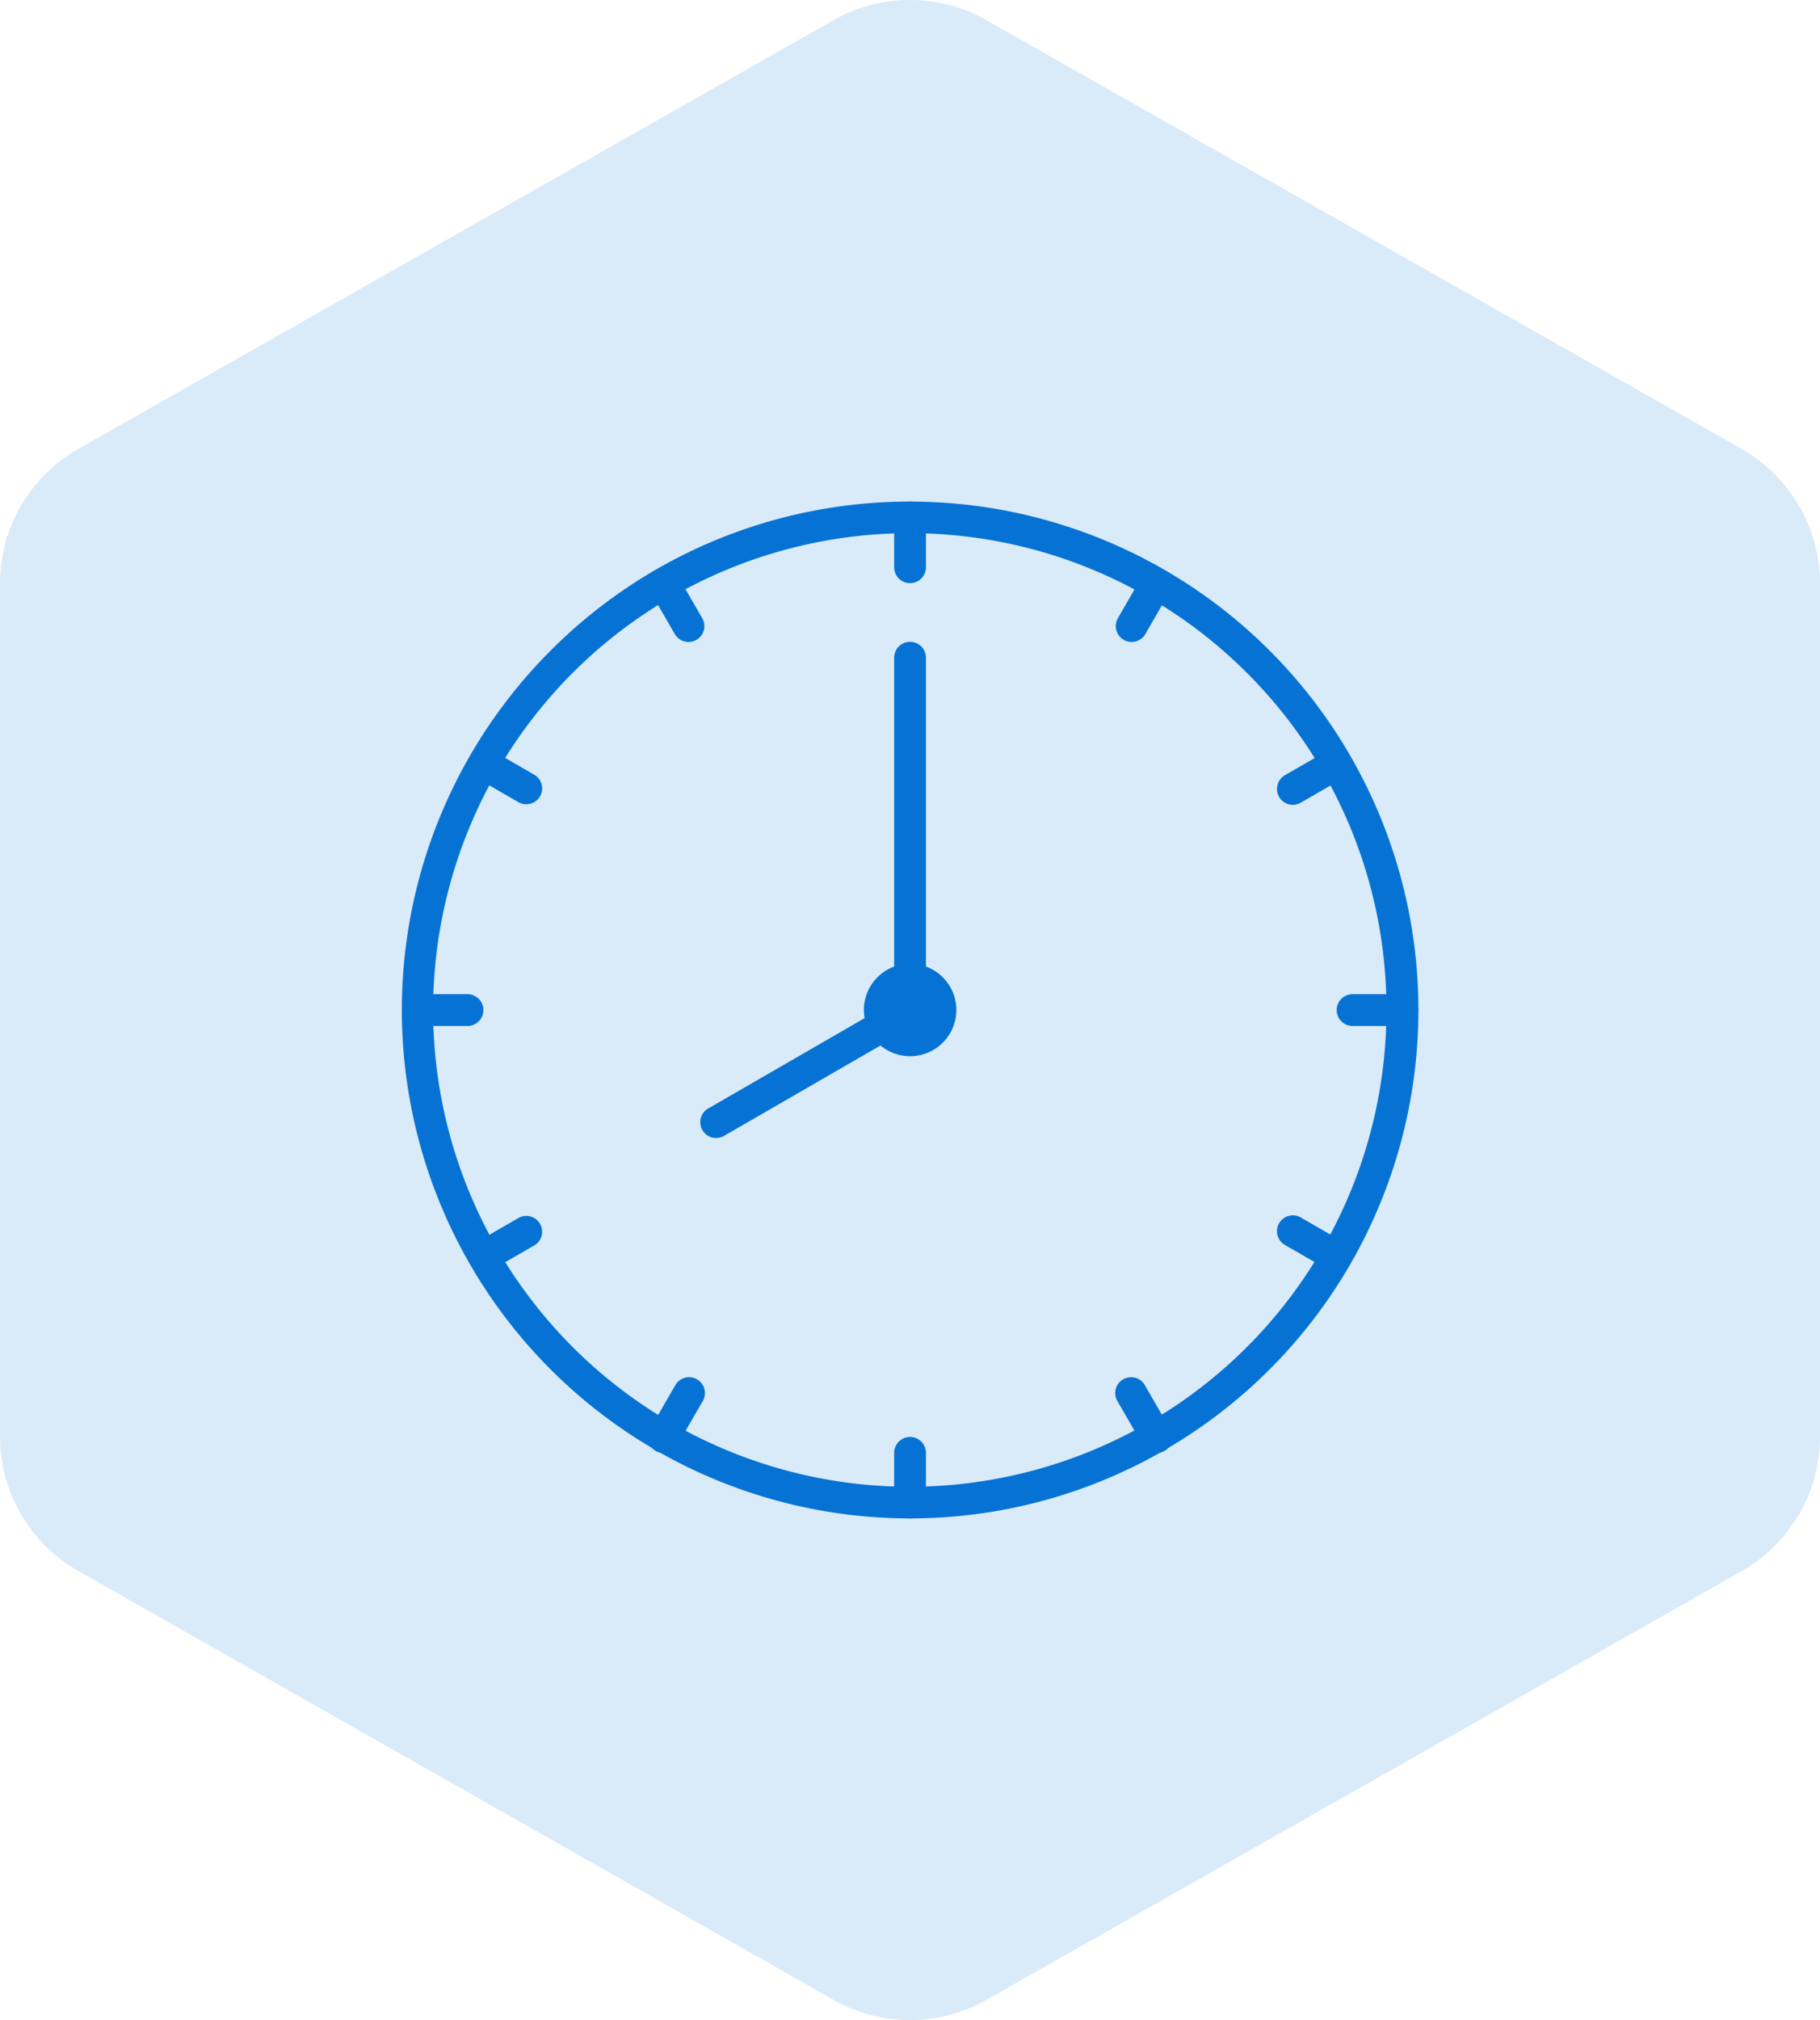 <svg xmlns="http://www.w3.org/2000/svg" xmlns:xlink="http://www.w3.org/1999/xlink" width="70.476" height="78.202" viewBox="0 0 70.476 78.202">
  <defs>
    <clipPath id="clip-path">
      <path id="Path_141" data-name="Path 141" d="M40.5,40.957H79.906V80.323H40.5Zm0,0" transform="translate(-40.5 -40.957)" fill="#0673d4"/>
    </clipPath>
    <clipPath id="clip-path-2">
      <path id="Path_144" data-name="Path 144" d="M393,40.957h1.3v3.192H393Zm0,0" transform="translate(-393 -40.957)" fill="#0673d4"/>
    </clipPath>
    <clipPath id="clip-path-3">
      <path id="Path_148" data-name="Path 148" d="M710.574,393h3.165v1.3h-3.165Zm0,0" transform="translate(-710.574 -393)" fill="#0673d4"/>
    </clipPath>
    <clipPath id="clip-path-4">
      <path id="Path_152" data-name="Path 152" d="M393,710.723h1.3v3.161H393Zm0,0" transform="translate(-393 -710.723)" fill="#0673d4"/>
    </clipPath>
    <clipPath id="clip-path-5">
      <path id="Path_156" data-name="Path 156" d="M40.5,393h3.216v1.3H40.5Zm0,0" transform="translate(-40.5 -393)" fill="#0673d4"/>
    </clipPath>
  </defs>
  <g id="Group_485" data-name="Group 485" transform="translate(0 0)">
    <g id="energy" transform="translate(0 0)">
      <path id="Polygon_17" data-name="Polygon 17" d="M55.607,0a6,6,0,0,1,5.218,3.038L77.42,32.276a6,6,0,0,1,0,5.923l-16.6,29.239a6,6,0,0,1-5.218,3.038H22.595a6,6,0,0,1-5.218-3.038L.782,38.2a6,6,0,0,1,0-5.923L17.377,3.038A6,6,0,0,1,22.595,0Z" transform="translate(70.476 0) rotate(90)" fill="#d9eaf9"/>
    </g>
    <g id="Ikonica_5" data-name="Ikonica 5" transform="translate(-24.965 -21.539)">
      <g id="Group_477" data-name="Group 477" transform="translate(40.5 40.957)" clip-path="url(#clip-path)">
        <path id="Path_140" data-name="Path 140" d="M60.638,40.957a19.682,19.682,0,1,1-13.916,5.765A19.617,19.617,0,0,1,60.638,40.957Zm13.047,6.635a18.458,18.458,0,1,0,5.4,13.049,18.39,18.39,0,0,0-5.4-13.049" transform="translate(-40.932 -40.957)" fill="#0673d4"/>
      </g>
      <path id="Path_142" data-name="Path 142" d="M373.72,372a1.79,1.79,0,1,1-1.265.525A1.782,1.782,0,0,1,373.72,372Zm.4,1.394a.56.56,0,1,0,.164.4.558.558,0,0,0-.164-.4" transform="translate(-313.514 -313.152)" fill="#0673d4"/>
      <g id="Group_478" data-name="Group 478" transform="translate(59.554 40.957)" clip-path="url(#clip-path-2)">
        <path id="Path_143" data-name="Path 143" d="M394.89,41.572a.615.615,0,1,0-1.23,0V43.5a.615.615,0,1,0,1.23,0V41.572" transform="translate(-393.624 -40.957)" fill="#0673d4"/>
      </g>
      <path id="Path_145" data-name="Path 145" d="M554.316,89.164a.614.614,0,0,0-1.062-.615l-.964,1.67a.614.614,0,0,0,1.062.615l.964-1.67" transform="translate(-484.047 -44.73)" fill="#0673d4"/>
      <path id="Path_146" data-name="Path 146" d="M670.843,218.518a.614.614,0,0,0-.615-1.062l-1.67.964a.614.614,0,1,0,.615,1.062l1.67-.964" transform="translate(-593.819 -166.88)" fill="#0673d4"/>
      <g id="Group_479" data-name="Group 479" transform="translate(76.721 59.987)" clip-path="url(#clip-path-3)">
        <path id="Path_147" data-name="Path 147" d="M713.249,394.969a.615.615,0,0,0,0-1.231h-1.928a.615.615,0,0,0,0,1.231h1.928" transform="translate(-710.7 -393.698)" fill="#0673d4"/>
      </g>
      <path id="Path_149" data-name="Path 149" d="M670.228,554.43a.614.614,0,0,0,.615-1.062l-1.67-.964a.614.614,0,1,0-.615,1.062l1.67.964" transform="translate(-593.819 -483.722)" fill="#0673d4"/>
      <path id="Path_150" data-name="Path 150" d="M553.258,670.984a.614.614,0,1,0,1.062-.615l-.964-1.67a.614.614,0,1,0-1.062.615l.964,1.67" transform="translate(-484.05 -593.519)" fill="#0673d4"/>
      <g id="Group_480" data-name="Group 480" transform="translate(59.554 77.161)" clip-path="url(#clip-path-4)">
        <path id="Path_151" data-name="Path 151" d="M393.66,713.4a.615.615,0,1,0,1.23,0V711.47a.615.615,0,0,0-1.23,0V713.4" transform="translate(-393.624 -710.848)" fill="#0673d4"/>
      </g>
      <path id="Path_153" data-name="Path 153" d="M217.417,670.369a.614.614,0,1,0,1.062.615l.964-1.67a.614.614,0,1,0-1.062-.615l-.964,1.67" transform="translate(-167.275 -593.519)" fill="#0673d4"/>
      <path id="Path_154" data-name="Path 154" d="M88.544,553.366a.614.614,0,0,0,.615,1.062l1.67-.964a.614.614,0,0,0-.615-1.062l-1.67.965" transform="translate(-45.158 -483.72)" fill="#0673d4"/>
      <g id="Group_481" data-name="Group 481" transform="translate(40.5 59.987)" clip-path="url(#clip-path-5)">
        <path id="Path_155" data-name="Path 155" d="M41.572,393.738a.615.615,0,0,0,0,1.231H43.5a.615.615,0,0,0,0-1.231H41.572" transform="translate(-40.932 -393.698)" fill="#0673d4"/>
      </g>
      <path id="Path_157" data-name="Path 157" d="M89.159,217.456a.614.614,0,0,0-.615,1.062l1.67.964a.614.614,0,0,0,.615-1.062l-1.67-.964" transform="translate(-45.158 -166.88)" fill="#0673d4"/>
      <path id="Path_158" data-name="Path 158" d="M218.479,88.549a.614.614,0,0,0-1.062.615l.964,1.67a.614.614,0,0,0,1.062-.615l-.964-1.67" transform="translate(-167.275 -44.73)" fill="#0673d4"/>
      <path id="Path_159" data-name="Path 159" d="M393.66,155.651a.615.615,0,1,0,1.23,0V142.01a.615.615,0,1,0-1.23,0v13.641" transform="translate(-334.07 -95.009)" fill="#0673d4"/>
      <path id="Path_160" data-name="Path 160" d="M262.7,394.932a.612.612,0,0,0-.61-1.062l-7.539,4.354a.613.613,0,0,0,.61,1.062l7.539-4.354" transform="translate(-202.185 -333.759)" fill="#0673d4"/>
    </g>
  </g>
</svg>
